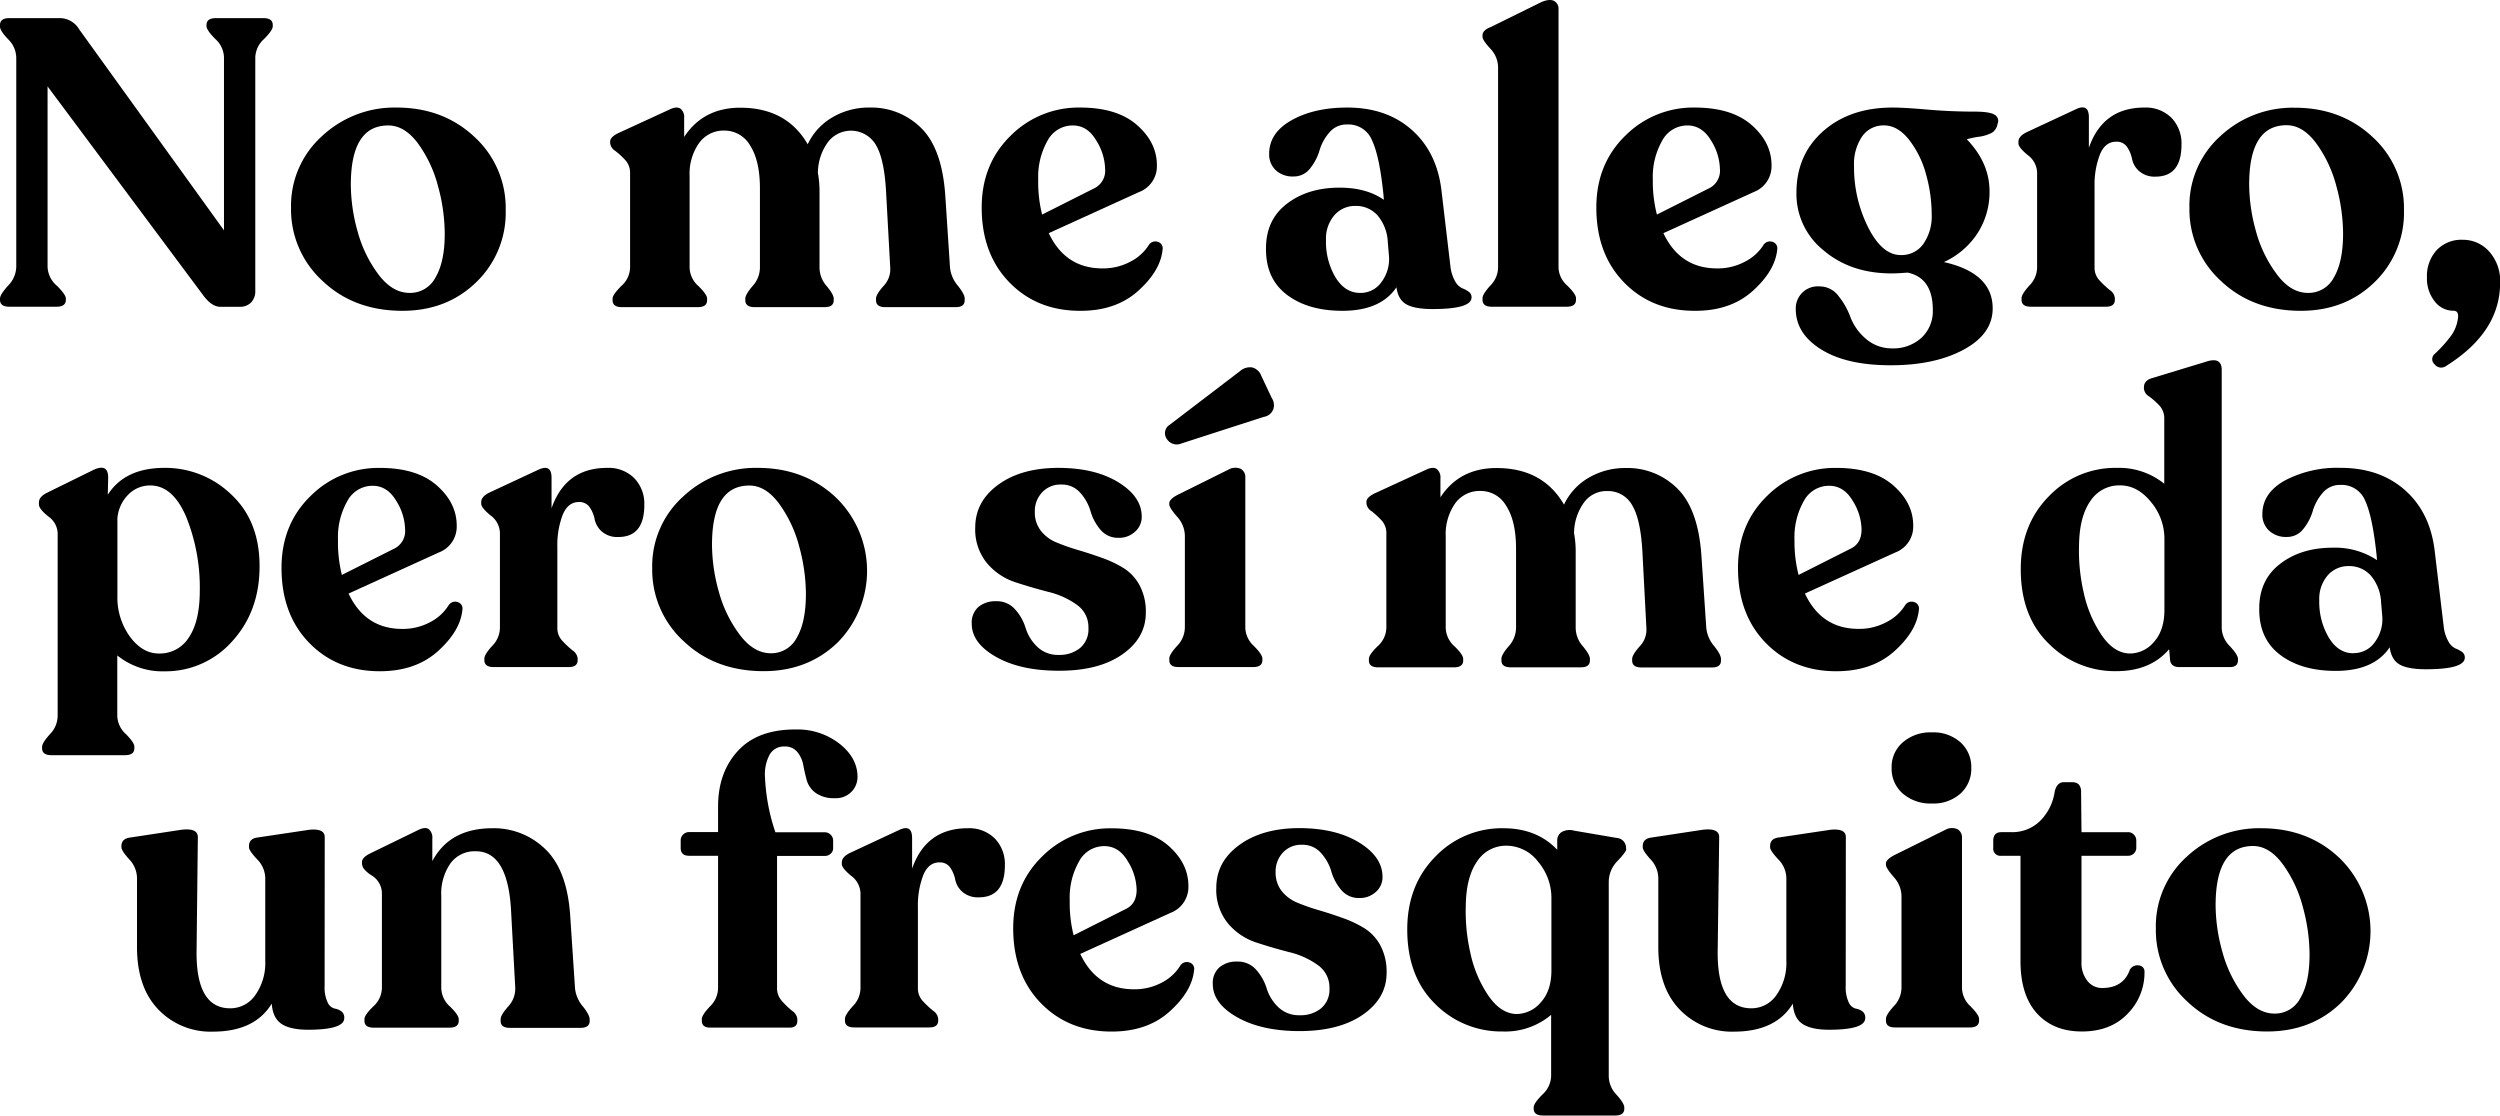 <svg xmlns="http://www.w3.org/2000/svg" viewBox="0 0 642.69 286.8"><g data-name="Capa 2"><g data-name="Capa 1"><path d="M67.72,4.66q2.4,0,2.4,1.77v.32c0,.69-.75,1.79-2.25,3.29a6.63,6.63,0,0,0-2.24,4.65v60a4.18,4.18,0,0,1-1.1,3.09,4,4,0,0,1-3,1.09H56.64c-1.53,0-3.07-1.07-4.6-3.23L12.23,22.21v46.4a6.71,6.71,0,0,0,2.35,4.81c1.57,1.53,2.35,2.65,2.35,3.34v.32q0,1.77-2.4,1.77H2.4Q0,78.85,0,77.08v-.32c0-.69.7-1.81,2.09-3.34a7.1,7.1,0,0,0,2.09-4.81V14.79a6.74,6.74,0,0,0-2.09-4.7C.7,8.63,0,7.55,0,6.85V6.43Q0,4.66,2.4,4.66H15.47a5.81,5.81,0,0,1,4.91,2.92l37.2,51.63V14.69A6.6,6.6,0,0,0,55.33,10c-1.49-1.5-2.24-2.6-2.24-3.29V6.43q0-1.77,2.4-1.77Z"/><path d="M103.46,79.9Q91,79.9,82.92,72.22a24.86,24.86,0,0,1-8.1-18.76,24.07,24.07,0,0,1,8-18.5,27.23,27.23,0,0,1,19.12-7.31q12,0,20.06,7.57A24.74,24.74,0,0,1,130,54a24.78,24.78,0,0,1-7.57,18.55Q114.84,79.9,103.46,79.9Zm1.88-4.6a7.33,7.33,0,0,0,6.63-4q2.36-4,2.36-11.18a46.56,46.56,0,0,0-1.73-12.28,32.64,32.64,0,0,0-5.17-11Q104,32.25,99.8,32.25q-9.61,0-9.61,15.25a44.93,44.93,0,0,0,1.72,11.92,32.71,32.71,0,0,0,5.33,11.07Q100.84,75.31,105.34,75.3Z"/><path d="M244.22,68.72a8.47,8.47,0,0,0,2,4.7C247.39,74.88,248,76,248,76.76v.42c0,1.19-.76,1.78-2.3,1.78H227.6c-1.6,0-2.4-.59-2.4-1.78v-.42c0-.69.64-1.77,1.93-3.24a6.17,6.17,0,0,0,1.73-4.7L227.81,49.7q-.42-8.67-2.61-12.39a7.43,7.43,0,0,0-12.43-.67,13.57,13.57,0,0,0-2.51,7.83,26.76,26.76,0,0,1,.42,5V68.82a7.2,7.2,0,0,0,1.82,4.7q1.83,2.2,1.83,3.24v.42c0,1.19-.76,1.78-2.3,1.78H194c-1.6,0-2.4-.59-2.4-1.78v-.42c0-.69.63-1.77,1.88-3.24a7.07,7.07,0,0,0,1.88-4.7V48.44q0-7.09-2.5-11a7.58,7.58,0,0,0-6.59-3.87,7.76,7.76,0,0,0-6.58,3.24,13.63,13.63,0,0,0-2.41,8.36V68.82a6.52,6.52,0,0,0,2.25,4.7q2.25,2.2,2.25,3.24v.42c0,1.19-.8,1.78-2.41,1.78H159.89c-1.61,0-2.41-.59-2.41-1.78v-.42q0-1,2.25-3.24a6.52,6.52,0,0,0,2.25-4.7V44.47a4.74,4.74,0,0,0-1.26-3.34,19.08,19.08,0,0,0-2.56-2.35,2.68,2.68,0,0,1-1.3-2v-.42c0-.76.73-1.5,2.19-2.19l13.17-6.06c1.18-.56,2.09-.61,2.72-.16a2.73,2.73,0,0,1,.94,2.35v4.91q4.91-7.51,14.42-7.52,11.91,0,17.34,9.4A15.78,15.78,0,0,1,214,30.16a18.32,18.32,0,0,1,9.56-2.51,18.1,18.1,0,0,1,13.27,5.28q5.32,5.26,6.17,17.19Z"/><path d="M295.32,63a2,2,0,0,1,2.3-.84,1.72,1.72,0,0,1,1.25,2q-.51,5.43-6.27,10.61T277.66,79.9q-11.07,0-18.18-7.32t-7.11-19.22q0-11.19,7.42-18.45a24.63,24.63,0,0,1,17.87-7.26q9.51,0,14.63,4.49t5.12,10.35a7.09,7.09,0,0,1-4.6,6.89l-23.2,10.56Q273.9,69,283.41,69a14.8,14.8,0,0,0,7.16-1.72A12,12,0,0,0,295.32,63ZM275.78,32.25a7.31,7.31,0,0,0-6.48,3.91,18.9,18.9,0,0,0-2.4,10,34.41,34.41,0,0,0,1,9l13.48-6.79a5,5,0,0,0,2.72-4.91,14.31,14.31,0,0,0-2.3-7.37Q279.55,32.25,275.78,32.25Z"/><path d="M372.86,68.4a9.93,9.93,0,0,0,1.2,3.87,4.07,4.07,0,0,0,1.83,1.83,7.15,7.15,0,0,1,1.67.89,1.69,1.69,0,0,1,.74,1.46q0,3-10,3-4.59,0-6.74-1.2T359,73.84q-4.06,6.06-13.9,6.06-8.78,0-14.21-4.08t-5.43-11.7q-.1-7.53,5.33-11.71t13.58-4.17q6.9,0,11.39,3.13l-.1-1.25q-1-9.93-2.93-14A6.52,6.52,0,0,0,346.32,32a5.73,5.73,0,0,0-4.6,2.09,12.29,12.29,0,0,0-2.51,4.6,13.29,13.29,0,0,1-2.4,4.59,5.25,5.25,0,0,1-4.29,2.09A6.36,6.36,0,0,1,328,43.79a5.54,5.54,0,0,1-1.73-4.23q0-5.43,5.8-8.67t14.27-3.24q10.13,0,16.61,5.75t7.63,15.67Zm-23.2,6.9a6.53,6.53,0,0,0,5.54-2.87,9.84,9.84,0,0,0,1.88-6.53l-.31-3.66a11.33,11.33,0,0,0-2.67-6.9,7.35,7.35,0,0,0-5.59-2.4,7,7,0,0,0-5.48,2.4,9.22,9.22,0,0,0-2.15,6.38,17.9,17.9,0,0,0,2.46,9.61C345,74,347.08,75.3,349.66,75.3Z"/><path d="M383.52,78.85q-2.4,0-2.4-1.77v-.42c0-.7.68-1.78,2-3.24a6.69,6.69,0,0,0,2-4.6V17.41a7,7,0,0,0-2-4.91c-1.35-1.47-2-2.48-2-3V9.05c0-.84.69-1.54,2.09-2.09L396.37.48c1.4-.56,2.46-.63,3.19-.21a2.22,2.22,0,0,1,1.1,2.09V68.82a6.42,6.42,0,0,0,2.25,4.6c1.49,1.46,2.24,2.54,2.24,3.24v.42q0,1.77-2.4,1.77Z"/><path d="M453.33,63a2,2,0,0,1,2.3-.84,1.72,1.72,0,0,1,1.25,2q-.53,5.43-6.27,10.61T435.67,79.9q-11.09,0-18.19-7.32t-7.1-19.22q0-11.19,7.42-18.45a24.61,24.61,0,0,1,17.87-7.26q9.51,0,14.63,4.49t5.12,10.35a7.11,7.11,0,0,1-4.6,6.89l-23.2,10.56Q431.91,69,441.41,69a14.78,14.78,0,0,0,7.16-1.72A12.08,12.08,0,0,0,453.33,63ZM433.79,32.25a7.31,7.31,0,0,0-6.48,3.91,18.81,18.81,0,0,0-2.41,10,34.38,34.38,0,0,0,1.05,9l13.48-6.79a5,5,0,0,0,2.72-4.91,14.31,14.31,0,0,0-2.3-7.37Q437.54,32.25,433.79,32.25Z"/><path d="M507.46,28.69q4,0,5.28.79a1.79,1.79,0,0,1,.78,2.35,3.32,3.32,0,0,1-1.36,2.25,10,10,0,0,1-3.55,1.09,21.8,21.8,0,0,0-3,.63q5.85,6.06,5.85,13.38A19.47,19.47,0,0,1,508.35,60a20.37,20.37,0,0,1-8.62,7.37q12.54,2.82,12.54,11.91,0,6.58-7.47,10.61T486,93.9q-11.3,0-17.82-4.07t-6.53-10.35a5.66,5.66,0,0,1,6.16-5.85,6,6,0,0,1,4.81,2.45,19.12,19.12,0,0,1,3.08,5.44A13.83,13.83,0,0,0,479.56,87a10.13,10.13,0,0,0,6.79,2.56A10.74,10.74,0,0,0,494,86.8a9.34,9.34,0,0,0,2.88-7.11q0-8.25-6.48-9.61-2.73.21-4.08.21-10.56,0-17.5-5.91a18.57,18.57,0,0,1-7-14.79q0-9.81,6.89-15.88t17.87-6.06c1.88,0,4.85.17,8.89.52S503.56,28.69,507.46,28.69Zm-30.83,14a34.35,34.35,0,0,0,3.61,15.72q3.6,7.17,8.41,7.16a6.84,6.84,0,0,0,5.8-2.87,12.37,12.37,0,0,0,2.14-7.58,38.4,38.4,0,0,0-1.46-10.34,24.77,24.77,0,0,0-4.39-8.89q-2.92-3.65-6.38-3.65a6.66,6.66,0,0,0-5.64,2.82A12.56,12.56,0,0,0,476.63,42.7Z"/><path d="M551.25,27.65a9.35,9.35,0,0,1,7,2.66,9.47,9.47,0,0,1,2.56,6.85q0,8.25-6.69,8.25A6,6,0,0,1,549.94,44a5.62,5.62,0,0,1-1.83-3.08,8.38,8.38,0,0,0-1.25-3.08A3.17,3.17,0,0,0,544,36.43q-2.84,0-4.18,3.34a21.61,21.61,0,0,0-1.36,8.15v20.9a4.67,4.67,0,0,0,1.3,3.29,23.69,23.69,0,0,0,2.62,2.46,2.82,2.82,0,0,1,1.3,2.09v.42c0,1.18-.77,1.77-2.3,1.77H522.09q-2.4,0-2.4-1.77v-.42c0-.7.68-1.78,2-3.24a6.69,6.69,0,0,0,2-4.6V44.37a5.79,5.79,0,0,0-2.4-4.5c-1.61-1.32-2.4-2.33-2.4-3v-.41c0-1,.73-1.81,2.19-2.51l12.54-5.85Q537,26.49,537,30.16V38Q540.59,27.66,551.25,27.65Z"/><path d="M591.48,79.9q-12.43,0-20.54-7.68a24.85,24.85,0,0,1-8.09-18.76A24.06,24.06,0,0,1,570.79,35a27.25,27.25,0,0,1,19.12-7.31q12,0,20.07,7.57A24.76,24.76,0,0,1,618,54a24.78,24.78,0,0,1-7.57,18.55Q602.88,79.9,591.48,79.9Zm1.88-4.6a7.34,7.34,0,0,0,6.64-4q2.34-4,2.35-11.18a46.56,46.56,0,0,0-1.73-12.28,32.64,32.64,0,0,0-5.17-11q-3.45-4.65-7.63-4.65-9.62,0-9.61,15.25a44.93,44.93,0,0,0,1.72,11.92,32.71,32.71,0,0,0,5.33,11.07C587.67,73.7,590.36,75.3,593.36,75.3Z"/><path d="M628.79,94.11a2.11,2.11,0,0,1-2.88-.42,1.75,1.75,0,0,1,0-2.71,33.22,33.22,0,0,0,4.34-4.86,9.86,9.86,0,0,0,1.62-4.24c.21-1.32-.18-2-1.15-2a6,6,0,0,1-4.81-2.4,9.4,9.4,0,0,1-2-6.17,9.85,9.85,0,0,1,2.5-7,8.75,8.75,0,0,1,6.69-2.67,9,9,0,0,1,6.79,3,11.28,11.28,0,0,1,2.83,8.1Q642.69,85.44,628.79,94.11Z"/><path d="M42.27,120.28a24.39,24.39,0,0,1,17.14,6.8q7.32,6.8,7.32,18.49T59.57,165a22.85,22.85,0,0,1-17.19,7.58,18.49,18.49,0,0,1-12.23-4.08V184a6.59,6.59,0,0,0,2.19,4.7c1.47,1.47,2.2,2.55,2.2,3.24v.42c0,1.18-.8,1.78-2.4,1.78H13.22c-1.6,0-2.4-.6-2.4-1.78V192c0-.69.68-1.77,2-3.24a6.81,6.81,0,0,0,2-4.7V137a5.47,5.47,0,0,0-2.4-4.23c-1.6-1.29-2.41-2.31-2.41-3.08v-.52c0-1,.7-1.81,2.1-2.51l11.7-5.75c2.65-1.32,4-.7,4,1.88l-.1,4.39Q32.13,120.28,42.27,120.28ZM40.81,168a8.8,8.8,0,0,0,7.78-4.18q2.77-4.17,2.77-12A48.51,48.51,0,0,0,47.92,133q-3.45-8.2-9.31-8.2A7.79,7.79,0,0,0,33,127.13a9.77,9.77,0,0,0-2.82,6.11v20a17.1,17.1,0,0,0,3.24,10.45Q36.63,168,40.81,168Z"/><path d="M115.32,155.61a2,2,0,0,1,2.3-.84,1.72,1.72,0,0,1,1.25,2q-.53,5.44-6.27,10.61t-14.94,5.18q-11.09,0-18.19-7.32T72.37,146q0-11.18,7.42-18.44a24.62,24.62,0,0,1,17.87-7.27q9.51,0,14.63,4.5t5.12,10.34a7.1,7.1,0,0,1-4.6,6.9l-23.2,10.56q4.29,9.09,13.8,9.09a14.77,14.77,0,0,0,7.15-1.73A12.06,12.06,0,0,0,115.32,155.61ZM95.78,124.88a7.32,7.32,0,0,0-6.48,3.92,18.75,18.75,0,0,0-2.41,10,34.46,34.46,0,0,0,1,9L101.42,141a5,5,0,0,0,2.72-4.92,14.3,14.3,0,0,0-2.3-7.36Q99.55,124.88,95.78,124.88Z"/><path d="M156.08,120.28a9.32,9.32,0,0,1,7,2.67,9.46,9.46,0,0,1,2.56,6.84q0,8.27-6.69,8.26a6,6,0,0,1-4.23-1.41,5.65,5.65,0,0,1-1.83-3.08,8.36,8.36,0,0,0-1.25-3.09,3.18,3.18,0,0,0-2.83-1.41q-2.82,0-4.18,3.35a21.78,21.78,0,0,0-1.35,8.15v20.9a4.69,4.69,0,0,0,1.3,3.29,23.69,23.69,0,0,0,2.62,2.46,2.81,2.81,0,0,1,1.3,2.09v.41c0,1.19-.77,1.78-2.3,1.78H126.92c-1.6,0-2.4-.59-2.4-1.78v-.41c0-.7.67-1.78,2-3.24a6.73,6.73,0,0,0,2-4.6V137a5.76,5.76,0,0,0-2.4-4.49c-1.61-1.32-2.41-2.33-2.41-3v-.42c0-1,.74-1.81,2.2-2.51l12.54-5.85c2.23-1,3.34-.35,3.34,2.09v7.84Q145.41,120.28,156.08,120.28Z"/><path d="M196.31,172.54q-12.44,0-20.54-7.69a24.85,24.85,0,0,1-8.1-18.75,24.06,24.06,0,0,1,8-18.5,27.21,27.21,0,0,1,19.12-7.32q12,0,20.07,7.58a26.2,26.2,0,0,1,.47,37.31Q207.69,172.54,196.31,172.54Zm1.88-4.6a7.36,7.36,0,0,0,6.64-4q2.34-4,2.35-11.19a46.62,46.62,0,0,0-1.73-12.28,32.64,32.64,0,0,0-5.17-11q-3.45-4.65-7.63-4.65-9.61,0-9.61,15.26a44.91,44.91,0,0,0,1.72,11.91,32.76,32.76,0,0,0,5.33,11.08Q193.69,167.93,198.19,167.94Z"/><path d="M272.17,172.43q-9.81,0-16.09-3.55t-6.27-8.57a5.33,5.33,0,0,1,1.73-4.29,6.8,6.8,0,0,1,4.54-1.46A6.24,6.24,0,0,1,261,156.7a12.6,12.6,0,0,1,2.67,4.76,11.26,11.26,0,0,0,2.92,4.75,7.58,7.58,0,0,0,5.59,2.15,8.35,8.35,0,0,0,5.49-1.78,6.27,6.27,0,0,0,2.14-5.12,7,7,0,0,0-3-6,20.88,20.88,0,0,0-7.27-3.29q-4.28-1.1-8.57-2.51a16,16,0,0,1-7.26-4.91,13.59,13.59,0,0,1-3-9.14q0-6.69,5.91-11T272,120.28q9.5,0,15.51,3.71t6,8.83a5,5,0,0,1-1.72,3.87,6,6,0,0,1-4.23,1.57,5.85,5.85,0,0,1-4.71-2.14,12.78,12.78,0,0,1-2.5-4.71,12.15,12.15,0,0,0-2.62-4.7,6.21,6.21,0,0,0-4.91-2.14,6.36,6.36,0,0,0-4.91,2,7,7,0,0,0-1.88,5,7.64,7.64,0,0,0,1.57,4.91,9.81,9.81,0,0,0,4.07,3,54.64,54.64,0,0,0,5.54,1.94q3,.88,6.11,2a28.43,28.43,0,0,1,5.6,2.67,11.61,11.61,0,0,1,4.07,4.44,14.25,14.25,0,0,1,1.57,7q0,6.48-6.06,10.71T272.17,172.43Z"/><path d="M303.73,114a3,3,0,0,1-3.76-1.15,2.53,2.53,0,0,1,.73-3.65l18.08-13.8a3.89,3.89,0,0,1,3.14-.94,3.41,3.41,0,0,1,2.3,2.09l2.71,5.75a3.3,3.3,0,0,1,.37,3,3.12,3.12,0,0,1-2.46,1.88Zm-.83,57.48c-1.54,0-2.3-.59-2.3-1.78v-.41q0-1.05,2-3.24a6.9,6.9,0,0,0,2-4.71V137.74a7.41,7.41,0,0,0-2-4.92c-1.32-1.53-2-2.57-2-3.13v-.31c0-.7.73-1.43,2.19-2.2l13.07-6.48a3.46,3.46,0,0,1,3.13-.16,2.41,2.41,0,0,1,1.15,2.25v38.56a6.61,6.61,0,0,0,2.19,4.71c1.47,1.46,2.2,2.54,2.2,3.24v.41c0,1.19-.8,1.78-2.4,1.78Z"/><path d="M438.64,161.35a8.5,8.5,0,0,0,2,4.71c1.18,1.46,1.78,2.57,1.78,3.34v.42c0,1.18-.77,1.77-2.3,1.77H422c-1.6,0-2.41-.59-2.41-1.77v-.42c0-.7.65-1.78,1.94-3.24a6.16,6.16,0,0,0,1.72-4.7l-1-19.13q-.42-8.67-2.62-12.38a7.07,7.07,0,0,0-6.47-3.71,7.15,7.15,0,0,0-6,3,13.68,13.68,0,0,0-2.51,7.84,25.76,25.76,0,0,1,.42,5v19.34a7.21,7.21,0,0,0,1.83,4.7q1.83,2.19,1.83,3.24v.42c0,1.18-.77,1.77-2.3,1.77H388.38c-1.61,0-2.4-.59-2.4-1.77v-.42c0-.7.62-1.78,1.88-3.24a7.12,7.12,0,0,0,1.88-4.7V141.08q0-7.11-2.51-11a7.57,7.57,0,0,0-6.58-3.87,7.76,7.76,0,0,0-6.59,3.24,13.69,13.69,0,0,0-2.4,8.36v23.62a6.54,6.54,0,0,0,2.24,4.7q2.25,2.19,2.25,3.24v.42q0,1.77-2.4,1.77H354.31q-2.4,0-2.4-1.77v-.42c0-.7.74-1.78,2.24-3.24a6.52,6.52,0,0,0,2.25-4.7V137.11a4.8,4.8,0,0,0-1.25-3.35,21.24,21.24,0,0,0-2.56-2.35,2.67,2.67,0,0,1-1.31-2V129c0-.77.73-1.5,2.19-2.2l13.17-6.06c1.19-.56,2.09-.61,2.72-.16a2.72,2.72,0,0,1,.94,2.36v4.91q4.9-7.53,14.42-7.53,11.91,0,17.35,9.41a15.67,15.67,0,0,1,6.32-6.9,18.41,18.41,0,0,1,9.56-2.51,18.09,18.09,0,0,1,13.27,5.28q5.34,5.28,6.17,17.19Z"/><path d="M489.75,155.61a1.94,1.94,0,0,1,2.29-.84,1.72,1.72,0,0,1,1.26,2q-.53,5.44-6.27,10.61t-14.95,5.18q-11.07,0-18.18-7.32T446.8,146q0-11.18,7.41-18.44a24.66,24.66,0,0,1,17.87-7.27q9.51,0,14.64,4.5t5.12,10.34a7.11,7.11,0,0,1-4.6,6.9L464,152.58q4.27,9.09,13.79,9.09a14.78,14.78,0,0,0,7.16-1.73A12.06,12.06,0,0,0,489.75,155.61ZM470.2,124.88a7.34,7.34,0,0,0-6.48,3.92,18.84,18.84,0,0,0-2.4,10,34.46,34.46,0,0,0,1.05,9L475.85,141q2.72-1.36,2.71-4.92a14.28,14.28,0,0,0-2.29-7.36Q474,124.88,470.2,124.88Z"/><path d="M571.15,161.46a6.83,6.83,0,0,0,2.09,4.65c1.39,1.5,2.09,2.59,2.09,3.29v.31c0,1.19-.7,1.78-2.09,1.78h-13c-1.6,0-2.4-.77-2.4-2.3l-.21-2.3q-4.8,5.64-13.58,5.65a23.94,23.94,0,0,1-17.35-7.06q-7.22-7-7.21-19.18,0-11.38,7.21-18.7a23.59,23.59,0,0,1,17.45-7.32,18.51,18.51,0,0,1,12.23,4.08V107.64a4.8,4.8,0,0,0-1.31-3.45,19.92,19.92,0,0,0-2.61-2.3,2.58,2.58,0,0,1-1.31-2v-.32c0-1.18.73-2,2.2-2.4L567.08,93q4.06-1.37,4.07,2.09ZM547.53,168a8.1,8.1,0,0,0,6.22-3c1.78-2,2.67-4.72,2.67-8.2V138.47a14.67,14.67,0,0,0-3.45-9.41q-3.45-4.28-7.94-4.28a8.85,8.85,0,0,0-7.63,4q-2.82,4-2.93,11.34a47.92,47.92,0,0,0,1.2,12.23,31.31,31.31,0,0,0,4.6,10.92Q543.46,167.94,547.53,168Z"/><path d="M628.21,161a10,10,0,0,0,1.2,3.87,4.18,4.18,0,0,0,1.83,1.83,7.75,7.75,0,0,1,1.67.88,1.7,1.7,0,0,1,.73,1.47q0,3-10,3c-3.07,0-5.31-.4-6.74-1.21s-2.28-2.28-2.56-4.44q-4.08,6.08-13.9,6.07-8.77,0-14.21-4.08t-5.43-11.71q-.1-7.51,5.33-11.7t13.58-4.18A19.43,19.43,0,0,1,611.07,144l-.1-1.26q-1.05-9.93-2.93-14a6.51,6.51,0,0,0-6.37-4.08,5.76,5.76,0,0,0-4.6,2.09,12.44,12.44,0,0,0-2.51,4.6,13.34,13.34,0,0,1-2.4,4.6,5.28,5.28,0,0,1-4.29,2.09,6.36,6.36,0,0,1-4.54-1.62,5.54,5.54,0,0,1-1.73-4.23q0-5.43,5.8-8.68a29,29,0,0,1,14.27-3.24q10.13,0,16.61,5.75t7.63,15.68Zm-23.2,6.9a6.53,6.53,0,0,0,5.54-2.88,9.82,9.82,0,0,0,1.88-6.53l-.31-3.66a11.33,11.33,0,0,0-2.67-6.89,7.32,7.32,0,0,0-5.59-2.41,7,7,0,0,0-5.49,2.41,9.26,9.26,0,0,0-2.14,6.37,17.94,17.94,0,0,0,2.46,9.62C600.32,166.61,602.43,167.94,605,167.94Z"/><path d="M83.45,253.47a9,9,0,0,0,.78,4.23A2.72,2.72,0,0,0,86,259.27a4.29,4.29,0,0,1,1.72.68,2,2,0,0,1,.78,1.77q0,3-9.3,3-4.59,0-6.84-1.51T69.86,258q-4.38,7.21-15.15,7.21a18.56,18.56,0,0,1-14-5.69q-5.49-5.7-5.49-16.05V225.77a7.12,7.12,0,0,0-2-4.86c-1.35-1.49-2-2.52-2-3.08v-.31c0-1.26.73-2,2.19-2.2l13.17-2q4.27-.53,4.28,1.88L50.53,245q0,14.22,8.67,14.21a7.77,7.77,0,0,0,6.43-3.39A14.28,14.28,0,0,0,68.19,247V225.77a7,7,0,0,0-2.09-4.86c-1.39-1.49-2.09-2.52-2.09-3.08v-.31c0-1.26.7-2,2.09-2.2l13.38-2c2.64-.28,4,.35,4,1.88Z"/><path d="M147.82,254a8.47,8.47,0,0,0,2,4.7c1.18,1.47,1.77,2.58,1.77,3.35v.41c0,1.19-.8,1.78-2.4,1.78H131.1c-1.6,0-2.4-.59-2.4-1.78V262c0-.7.64-1.78,1.93-3.24a6.71,6.71,0,0,0,1.83-4.81l-1.05-19.33q-.72-15.78-9.09-15.78a7.7,7.7,0,0,0-6.53,3.13,13.59,13.59,0,0,0-2.35,8.36v23.72a6.54,6.54,0,0,0,2.25,4.71c1.49,1.46,2.24,2.54,2.24,3.24v.41c0,1.19-.8,1.78-2.4,1.78H96.09c-1.6,0-2.4-.59-2.4-1.78V262c0-.7.75-1.78,2.24-3.24a6.54,6.54,0,0,0,2.25-4.71V229.74a5.25,5.25,0,0,0-.78-2.82,5.39,5.39,0,0,0-1.78-1.83,7.79,7.79,0,0,1-1.78-1.41,2.46,2.46,0,0,1-.78-1.67v-.42c0-.76.7-1.49,2.09-2.19l12.44-6.06c1.18-.56,2.07-.61,2.66-.16a2.79,2.79,0,0,1,.89,2.35v5.85q4.48-8.46,15.47-8.46a18.92,18.92,0,0,1,13.53,5.33q5.6,5.33,6.43,16.93Z"/><path d="M204.67,187.53a17.5,17.5,0,0,1,11.13,3.65q4.65,3.66,4.65,8.57a5.44,5.44,0,0,1-1.52,3.76,5.53,5.53,0,0,1-4.33,1.68,8,8,0,0,1-4.92-1.36,6.14,6.14,0,0,1-2.3-3.29c-.34-1.29-.64-2.58-.88-3.87a7.37,7.37,0,0,0-1.52-3.34,4,4,0,0,0-3.34-1.42,4.15,4.15,0,0,0-3.87,2.25,10.83,10.83,0,0,0-1.1,5.8,50.66,50.66,0,0,0,.84,7.11,48.77,48.77,0,0,0,1.83,6.89h12.75a2.15,2.15,0,0,1,2.09,2.09v2a1.83,1.83,0,0,1-.63,1.41,2.13,2.13,0,0,1-1.46.58H199.76v34a4.86,4.86,0,0,0,1.3,3.34,20.91,20.91,0,0,0,2.61,2.51,2.86,2.86,0,0,1,1.31,2.09v.42c0,1.19-.66,1.78-2,1.78H182.62c-1.47,0-2.2-.59-2.2-1.78v-.42c0-.69.7-1.77,2.09-3.24a6.7,6.7,0,0,0,2.09-4.7V220h-7.42c-1.46,0-2.19-.67-2.19-2v-2a2,2,0,0,1,.63-1.46,2.1,2.1,0,0,1,1.56-.63h7.42v-6.58q0-8.77,5.12-14.32T204.67,187.53Z"/><path d="M248.77,212.92a9.35,9.35,0,0,1,7,2.66,9.47,9.47,0,0,1,2.56,6.85q0,8.25-6.69,8.25a6,6,0,0,1-4.23-1.41,5.62,5.62,0,0,1-1.83-3.08,8.38,8.38,0,0,0-1.25-3.08,3.17,3.17,0,0,0-2.82-1.41q-2.84,0-4.18,3.34a21.61,21.61,0,0,0-1.36,8.15v20.9a4.7,4.7,0,0,0,1.3,3.3,22.65,22.65,0,0,0,2.62,2.45,2.84,2.84,0,0,1,1.3,2.09v.42c0,1.19-.77,1.78-2.3,1.78H219.61c-1.6,0-2.4-.59-2.4-1.78v-.42c0-.69.68-1.77,2-3.24a6.69,6.69,0,0,0,2-4.6V229.64a5.76,5.76,0,0,0-2.4-4.49c-1.61-1.33-2.4-2.34-2.4-3v-.42c0-1,.73-1.81,2.19-2.51l12.54-5.85q3.34-1.58,3.34,2.09v7.84Q238.1,212.92,248.77,212.92Z"/><path d="M303.42,248.24a2,2,0,0,1,2.3-.83,1.71,1.71,0,0,1,1.25,2q-.53,5.43-6.27,10.61t-14.94,5.17q-11.08,0-18.18-7.31t-7.11-19.23q0-11.19,7.42-18.45a24.63,24.63,0,0,1,17.87-7.26q9.51,0,14.63,4.49t5.12,10.35a7.12,7.12,0,0,1-4.6,6.9l-23.2,10.55q4.29,9.09,13.8,9.09a14.83,14.83,0,0,0,7.16-1.72A12,12,0,0,0,303.42,248.24Zm-19.54-30.72a7.3,7.3,0,0,0-6.48,3.92,18.84,18.84,0,0,0-2.4,10,34.41,34.41,0,0,0,1,9l13.48-6.79q2.72-1.35,2.72-4.91a14.34,14.34,0,0,0-2.3-7.37Q287.65,217.52,283.88,217.52Z"/><path d="M334.14,265.07q-9.81,0-16.09-3.56t-6.27-8.57a5.31,5.31,0,0,1,1.73-4.28,6.73,6.73,0,0,1,4.54-1.46,6.21,6.21,0,0,1,4.91,2.14,12.7,12.7,0,0,1,2.67,4.75,11.19,11.19,0,0,0,2.92,4.76,7.57,7.57,0,0,0,5.59,2.14,8.29,8.29,0,0,0,5.49-1.78,6.26,6.26,0,0,0,2.14-5.12,7,7,0,0,0-3-6,20.76,20.76,0,0,0-7.26-3.3c-2.86-.73-5.71-1.56-8.57-2.5a16,16,0,0,1-7.26-4.91,13.63,13.63,0,0,1-3-9.15q0-6.69,5.91-11t15.31-4.34q9.49,0,15.51,3.71t6,8.83a5,5,0,0,1-1.72,3.87,6.08,6.08,0,0,1-4.23,1.56,5.82,5.82,0,0,1-4.71-2.14,12.74,12.74,0,0,1-2.5-4.7,12.08,12.08,0,0,0-2.62-4.7,6.22,6.22,0,0,0-4.91-2.15,6.36,6.36,0,0,0-4.91,2,7.09,7.09,0,0,0-1.88,5,7.66,7.66,0,0,0,1.57,4.91,10,10,0,0,0,4.07,3,52.35,52.35,0,0,0,5.54,1.93q3,.88,6.11,2a29,29,0,0,1,5.6,2.66,11.75,11.75,0,0,1,4.07,4.44,14.3,14.3,0,0,1,1.57,7q0,6.48-6.06,10.71T334.14,265.07Z"/><path d="M418.06,218.35q0,.63-2.25,3a7.63,7.63,0,0,0-2.24,5.33v50a7,7,0,0,0,2,4.75c1.36,1.5,2,2.6,2,3.29V285c0,1.18-.77,1.77-2.3,1.77h-18.6q-2.4,0-2.4-1.77v-.32c0-.69.74-1.79,2.24-3.29a6.69,6.69,0,0,0,2.25-4.75V260.89a18.25,18.25,0,0,1-12.43,4.28,23.91,23.91,0,0,1-17.35-7.05q-7.21-7.06-7.21-19.18,0-11.38,7.21-18.71a23.6,23.6,0,0,1,17.45-7.31q8.67,0,13.9,5.54v-2.3a2.5,2.5,0,0,1,1.2-2.3,4.3,4.3,0,0,1,3.19-.31l11,1.88a2.54,2.54,0,0,1,2.3,2.61Zm-28.22,42.33a8.29,8.29,0,0,0,6.27-3q2.72-3,2.72-8.2V231.1a14.41,14.41,0,0,0-3.45-9.61,10.28,10.28,0,0,0-8-4.08,8.86,8.86,0,0,0-7.63,4q-2.82,4-2.93,11.34A47.85,47.85,0,0,0,378,245a31.12,31.12,0,0,0,4.6,10.92Q385.78,260.57,389.84,260.68Z"/><path d="M474.49,253.47a9,9,0,0,0,.78,4.23,2.74,2.74,0,0,0,1.73,1.57,4.29,4.29,0,0,1,1.72.68,2,2,0,0,1,.79,1.77q0,3-9.3,3-4.6,0-6.85-1.51T460.9,258q-4.38,7.21-15.15,7.21a18.56,18.56,0,0,1-13.95-5.69q-5.49-5.7-5.49-16.05V225.77a7.15,7.15,0,0,0-2-4.86c-1.36-1.49-2-2.52-2-3.08v-.31c0-1.26.73-2,2.19-2.2l13.17-2q4.29-.53,4.29,1.88L441.57,245q0,14.22,8.68,14.21a7.76,7.76,0,0,0,6.42-3.39,14.28,14.28,0,0,0,2.56-8.83V225.77a7,7,0,0,0-2.09-4.86c-1.39-1.49-2.09-2.52-2.09-3.08v-.31c0-1.26.7-2,2.09-2.2l13.38-2q4-.42,4,1.88Z"/><path d="M487.13,264.13c-1.53,0-2.3-.59-2.3-1.78v-.42c0-.69.67-1.77,2-3.24a6.92,6.92,0,0,0,2-4.7V230.37a7.42,7.42,0,0,0-2-4.91c-1.32-1.53-2-2.58-2-3.13V222c0-.69.74-1.43,2.2-2.19l13.06-6.48a3.48,3.48,0,0,1,3.14-.16,2.41,2.41,0,0,1,1.15,2.25V254a6.59,6.59,0,0,0,2.19,4.7c1.46,1.47,2.2,2.55,2.2,3.24v.42c0,1.19-.81,1.78-2.41,1.78ZM504,204a10.41,10.41,0,0,1-7.37,2.56,10.81,10.81,0,0,1-7.47-2.56,8.43,8.43,0,0,1-2.87-6.63,8.34,8.34,0,0,1,2.87-6.53,10.81,10.81,0,0,1,7.47-2.56,10.41,10.41,0,0,1,7.37,2.56,8.49,8.49,0,0,1,2.77,6.53A8.58,8.58,0,0,1,504,204Z"/><path d="M535.2,265.17q-7.31,0-11.54-4.65t-4.24-13.43V220h-4.91a1.85,1.85,0,0,1-2.09-2.09v-1.78c0-1.46.7-2.2,2.09-2.2h2.62a10.18,10.18,0,0,0,7.26-2.82,13.25,13.25,0,0,0,3.81-7.52c.35-1.67,1.15-2.51,2.41-2.51h2.09c1.53,0,2.3.84,2.3,2.51l.1,10.34h12a2,2,0,0,1,1.46.63,2.13,2.13,0,0,1,.63,1.57v1.78a2,2,0,0,1-.63,1.51,2.13,2.13,0,0,1-1.46.58h-12V247.3a7.33,7.33,0,0,0,1.52,4.86,4.73,4.73,0,0,0,3.81,1.83q5.43,0,7.11-4.7a2.22,2.22,0,0,1,2.35-1.1,1.57,1.57,0,0,1,1.41,1.72A15,15,0,0,1,547,260.57Q542.63,265.17,535.2,265.17Z"/><path d="M582.86,265.17q-12.45,0-20.54-7.68a24.86,24.86,0,0,1-8.1-18.76,24.07,24.07,0,0,1,7.95-18.5,27.23,27.23,0,0,1,19.12-7.31q12,0,20.06,7.58a26.17,26.17,0,0,1,.47,37.3Q594.24,265.16,582.86,265.17Zm1.88-4.6a7.33,7.33,0,0,0,6.63-4q2.36-4,2.36-11.18A46.62,46.62,0,0,0,592,233.14a32.64,32.64,0,0,0-5.17-11q-3.45-4.65-7.63-4.65-9.62,0-9.62,15.26a44.94,44.94,0,0,0,1.73,11.91,32.85,32.85,0,0,0,5.33,11.08Q580.24,260.57,584.74,260.57Z"/></g></g></svg>